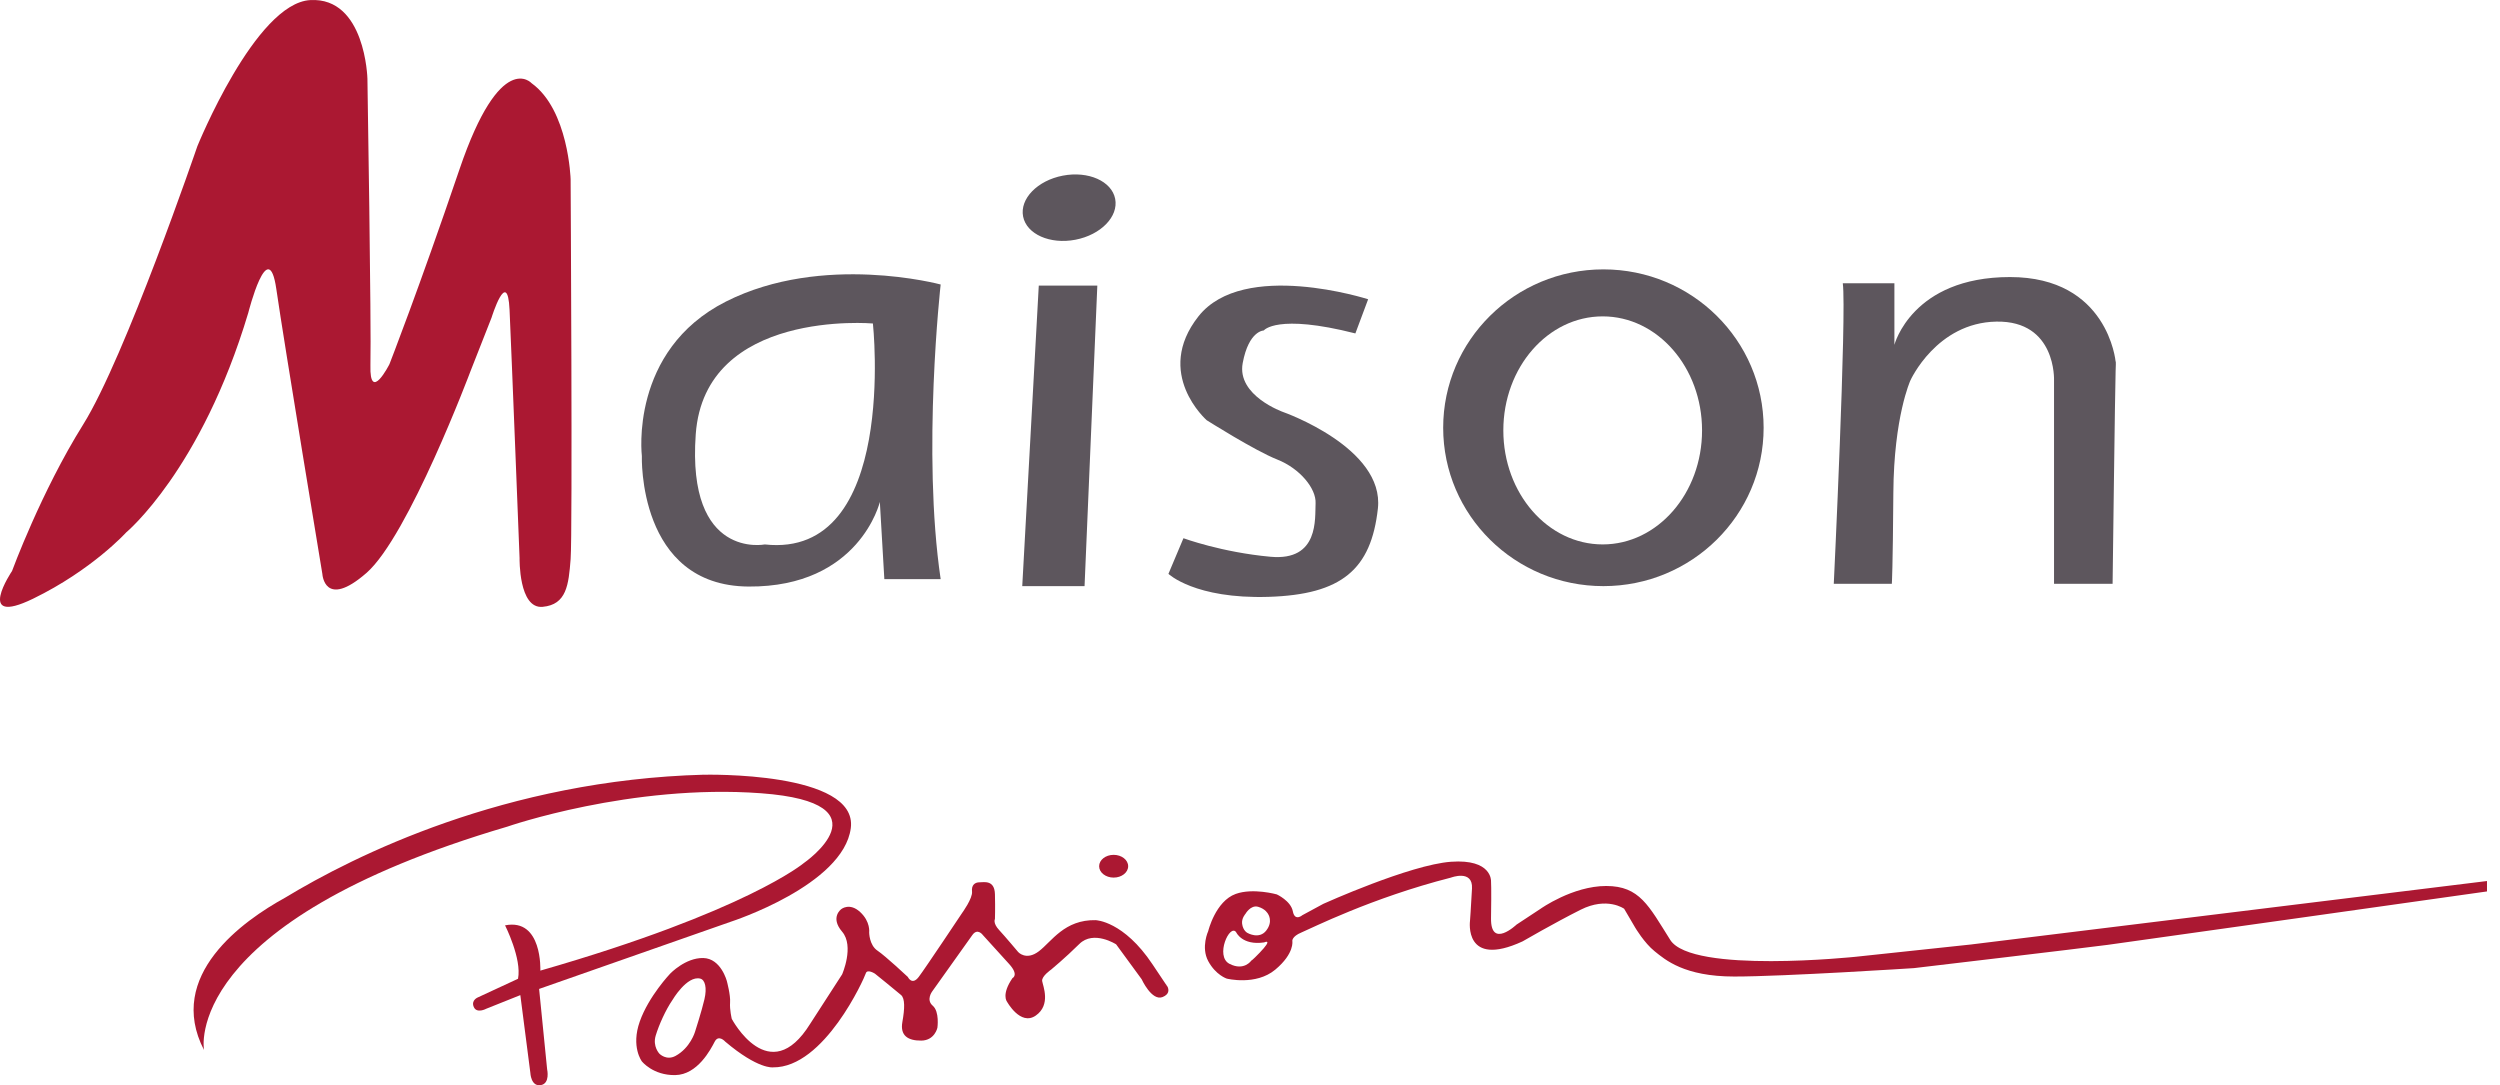 <?xml version="1.0" encoding="UTF-8"?>

<svg width="129" height="56" viewBox="0 0 129 56" fill="none" xmlns="http://www.w3.org/2000/svg">
<path d="M36.326 39.974C26.099 40.249 18.282 44.156 14.701 46.327C12.566 47.5 8.535 50.329 10.526 54.18C10.526 54.18 9.286 47.632 26.177 42.655C26.177 42.655 32.568 40.434 39.271 40.932C45.972 41.43 41.479 44.532 41.479 44.532C41.479 44.532 38.535 47.021 27.882 50.084C27.882 50.084 27.998 47.365 26.061 47.748C26.061 47.748 26.934 49.471 26.73 50.505L24.666 51.462C24.666 51.462 24.292 51.603 24.447 51.96C24.603 52.318 25.093 52.05 25.093 52.05L26.849 51.348L27.366 55.356C27.366 55.356 27.392 56.071 27.896 55.994C28.4 55.917 28.232 55.177 28.232 55.177L27.818 51.029L37.722 47.557C37.722 47.557 43.514 45.681 43.901 42.733C44.288 39.784 36.327 39.976 36.327 39.976L36.326 39.974Z" fill="#AB1832"/>
<path d="M56.548 47.48C54.922 47.441 54.262 48.59 53.604 49.087C52.946 49.586 52.539 49.126 52.539 49.126C52.539 49.126 51.88 48.341 51.551 47.985C51.222 47.63 51.339 47.422 51.339 47.422C51.339 47.422 51.358 46.885 51.339 46.14C51.319 45.393 50.777 45.527 50.544 45.527C50.311 45.527 50.118 45.662 50.157 46.006C50.196 46.351 49.653 47.098 49.653 47.098C49.653 47.098 47.754 49.95 47.406 50.41C47.057 50.87 46.844 50.41 46.844 50.41C46.844 50.41 45.701 49.338 45.275 49.051C44.849 48.764 44.849 48.113 44.849 48.113C44.849 48.113 44.926 47.559 44.383 47.06C43.842 46.562 43.415 46.907 43.415 46.907C43.415 46.907 42.815 47.328 43.454 48.075C44.093 48.822 43.454 50.277 43.454 50.277L41.808 52.824C39.697 56.231 37.76 52.575 37.76 52.575C37.76 52.575 37.643 52.096 37.672 51.722C37.701 51.349 37.507 50.631 37.507 50.631C37.507 50.631 37.207 49.453 36.286 49.434C35.367 49.415 34.582 50.239 34.582 50.239C34.582 50.239 33.478 51.397 33.013 52.708C32.548 54.02 33.12 54.766 33.12 54.766C33.12 54.766 33.691 55.494 34.843 55.475C35.996 55.456 36.674 54.144 36.877 53.752C37.08 53.359 37.422 53.748 37.422 53.748C39.126 55.191 39.888 55.076 39.888 55.076C42.536 55.101 44.601 50.471 44.674 50.227C44.747 49.981 45.148 50.242 45.148 50.242C45.148 50.242 46.293 51.165 46.497 51.345C46.701 51.525 46.687 52.037 46.562 52.736C46.438 53.435 46.846 53.702 47.539 53.695C48.232 53.688 48.37 53.032 48.37 53.032C48.37 53.032 48.488 52.202 48.13 51.895C47.771 51.589 48.101 51.158 48.101 51.158C48.101 51.158 49.902 48.631 50.173 48.248C50.444 47.865 50.715 48.248 50.715 48.248C50.715 48.248 51.548 49.166 52.07 49.741C52.594 50.315 52.245 50.469 52.245 50.469C51.664 51.312 51.955 51.676 51.955 51.676C51.955 51.676 52.652 52.958 53.446 52.403C54.241 51.848 53.815 50.871 53.776 50.623C53.737 50.374 54.241 50.029 54.241 50.029C54.241 50.029 54.958 49.436 55.694 48.709C56.43 47.981 57.592 48.728 57.592 48.728L58.909 50.528C58.909 50.528 59.432 51.677 59.993 51.446C60.331 51.307 60.317 51.088 60.254 50.933C60.132 50.752 59.898 50.403 59.47 49.761C57.978 47.52 56.545 47.482 56.545 47.482L56.548 47.48ZM36.352 51.551C36.209 52.169 35.861 53.248 35.861 53.248C35.861 53.248 35.619 54.073 34.854 54.487C34.383 54.741 34.027 54.372 34.027 54.372C34.027 54.372 33.666 54.001 33.833 53.44C34.002 52.879 34.353 52.103 34.696 51.604C34.696 51.604 35.444 50.326 36.132 50.496C36.383 50.557 36.486 50.972 36.351 51.552L36.352 51.551Z" fill="#AB1832"/>
<path d="M60.233 50.879C60.194 50.805 60.151 50.753 60.151 50.753C60.151 50.753 60.189 50.81 60.233 50.879Z" fill="#AB1832"/>
<path d="M60.233 50.879C60.242 50.895 60.249 50.911 60.257 50.929C60.233 50.879 60.335 51.037 60.233 50.879Z" fill="#AB1832"/>
<path d="M57.464 45.284C57.878 45.284 58.213 45.021 58.213 44.697C58.213 44.373 57.878 44.11 57.464 44.11C57.051 44.11 56.715 44.373 56.715 44.697C56.715 45.021 57.051 45.284 57.464 45.284Z" fill="#AB1832"/>
<path d="M101.756 48.73L95.765 49.368C95.765 49.368 87.294 50.261 86.184 48.499C85.073 46.738 84.608 45.717 82.878 45.717C81.148 45.717 79.494 46.892 79.494 46.892L78.254 47.709C78.254 47.709 76.912 48.985 76.937 47.377C76.963 45.769 76.937 45.462 76.937 45.462C76.937 45.462 76.989 44.313 74.872 44.467C72.754 44.62 68.286 46.637 68.286 46.637L67.201 47.224C67.201 47.224 66.813 47.564 66.71 47.023C66.606 46.483 65.883 46.151 65.883 46.151C65.883 46.151 64.658 45.806 63.765 46.126C62.716 46.502 62.345 48.041 62.345 48.041C62.345 48.041 61.958 48.877 62.345 49.595C62.733 50.313 63.3 50.496 63.3 50.496C63.3 50.496 64.798 50.875 65.805 50.033C66.812 49.19 66.684 48.552 66.684 48.552C66.684 48.552 66.658 48.322 67.149 48.118C67.64 47.914 70.765 46.331 74.871 45.284C74.871 45.284 76.007 44.85 75.955 45.845C75.903 46.841 75.852 47.516 75.852 47.516C75.852 47.516 75.516 49.98 78.563 48.576C78.563 48.576 80.189 47.632 81.559 46.943C82.928 46.254 83.806 46.892 83.806 46.892L84.374 47.861C84.374 47.861 84.839 48.653 85.381 49.087C85.923 49.522 86.905 50.389 89.488 50.389C92.07 50.389 98.759 49.955 98.759 49.955C98.759 49.955 107.411 48.934 108.753 48.755C110.096 48.575 128.329 45.998 128.329 45.998V45.461L101.754 48.729L101.756 48.73ZM64.987 49.172C64.604 49.57 64.572 49.563 64.572 49.563C64.572 49.563 64.196 50.124 63.44 49.733C62.683 49.341 63.458 47.642 63.785 48.102C63.785 48.102 64.089 48.797 65.229 48.628C65.229 48.628 65.736 48.394 64.988 49.172H64.987ZM65.34 48.015C64.97 48.491 64.371 48.14 64.371 48.14C64.371 48.14 64.14 48.032 64.093 47.666C64.056 47.386 64.265 47.156 64.265 47.156C64.265 47.156 64.532 46.681 64.918 46.79C65.306 46.901 65.429 47.156 65.429 47.156C65.429 47.156 65.709 47.539 65.339 48.015H65.34Z" fill="#AB1832"/>
<path d="M10.178 7.561C10.178 7.561 6.459 18.435 4.29 21.908C2.12 25.378 0.622 29.463 0.622 29.463C0.622 29.463 -1.341 32.374 1.707 30.893C4.754 29.412 6.511 27.473 6.511 27.473C6.511 27.473 10.385 24.256 12.812 16.138C12.812 16.138 13.845 12.054 14.258 14.912C14.672 17.772 16.634 29.617 16.634 29.617C16.634 29.617 16.738 31.455 18.907 29.566C21.076 27.677 24.279 19.15 24.279 19.15L25.363 16.393C25.363 16.393 26.19 13.738 26.293 15.985C26.396 18.232 26.81 28.8 26.81 28.8C26.81 28.8 26.758 31.427 27.998 31.313C29.238 31.2 29.341 30.178 29.444 28.851C29.548 27.524 29.444 9.245 29.444 9.245C29.444 9.245 29.341 5.671 27.43 4.293C27.43 4.293 25.829 2.506 23.711 8.734C21.593 14.963 20.095 18.793 20.095 18.793C20.095 18.793 19.062 20.835 19.114 18.844C19.166 16.853 18.959 4.055 18.959 4.055C18.959 4.055 18.855 -0.15 16.014 0.004C13.174 0.158 10.177 7.561 10.177 7.561H10.178Z" fill="#AB1832"/>
<path d="M52.748 30.245H55.963L56.622 14.736H53.601L52.748 30.245Z" fill="#5D565D"/>
<path d="M69.938 17.203L70.596 15.442C70.596 15.442 64.166 13.374 61.841 16.323C59.516 19.272 62.267 21.684 62.267 21.684C62.267 21.684 64.746 23.254 65.909 23.713C67.071 24.173 67.923 25.207 67.884 25.973C67.845 26.739 68.077 28.96 65.559 28.729C63.041 28.5 61.066 27.772 61.066 27.772L60.291 29.611C60.291 29.611 61.647 30.913 65.444 30.798C69.24 30.683 70.751 29.381 71.099 26.241C71.448 23.102 66.219 21.264 66.219 21.264C66.219 21.264 63.809 20.421 64.123 18.736C64.437 17.052 65.212 17.052 65.212 17.052C65.212 17.052 65.87 16.17 69.938 17.205V17.203Z" fill="#5D565D"/>
<path d="M82.736 13.9C78.169 13.9 74.468 17.559 74.468 22.072C74.468 26.585 78.17 30.244 82.736 30.244C87.301 30.244 91.003 26.585 91.003 22.072C91.003 17.559 87.301 13.9 82.736 13.9V13.9ZM82.699 28.092C79.868 28.092 77.572 25.458 77.572 22.209C77.572 18.959 79.868 16.325 82.699 16.325C85.53 16.325 87.826 18.959 87.826 22.209C87.826 25.458 85.53 28.092 82.699 28.092Z" fill="#5D565D"/>
<path d="M95.09 14.615H97.751V17.793C97.751 17.793 98.654 14.296 103.716 14.296C108.778 14.296 109.166 18.662 109.166 18.662C109.166 18.662 109.192 18.534 109.166 19.147C109.14 19.759 109.01 30.124 109.01 30.124H105.988V19.632C105.988 19.632 106.118 16.544 103.018 16.595C99.919 16.646 98.576 19.632 98.576 19.632C98.576 19.632 97.723 21.496 97.697 25.428C97.671 29.359 97.619 30.125 97.619 30.125H94.623C94.623 30.125 95.294 16.135 95.088 14.617L95.09 14.615Z" fill="#5D565D"/>
<path d="M48.538 14.68C48.538 14.68 42.456 13.034 37.458 15.561C32.461 18.089 33.12 23.526 33.12 23.526C33.12 23.526 32.887 30.227 38.621 30.266C44.354 30.304 45.4 25.9 45.4 25.9L45.632 29.883H48.538C47.569 23.334 48.538 14.681 48.538 14.681V14.68ZM39.464 28.093C39.464 28.093 35.435 28.892 35.9 22.409C36.365 15.926 45.042 16.692 45.042 16.692C45.042 16.692 46.358 28.848 39.464 28.093Z" fill="#5D565D"/>
<path d="M55.492 12.37C56.804 12.118 57.722 11.174 57.543 10.26C57.364 9.347 56.155 8.811 54.843 9.063C53.531 9.314 52.613 10.259 52.792 11.172C52.972 12.085 54.181 12.622 55.492 12.37Z" fill="#5D565D"/>
</svg>
